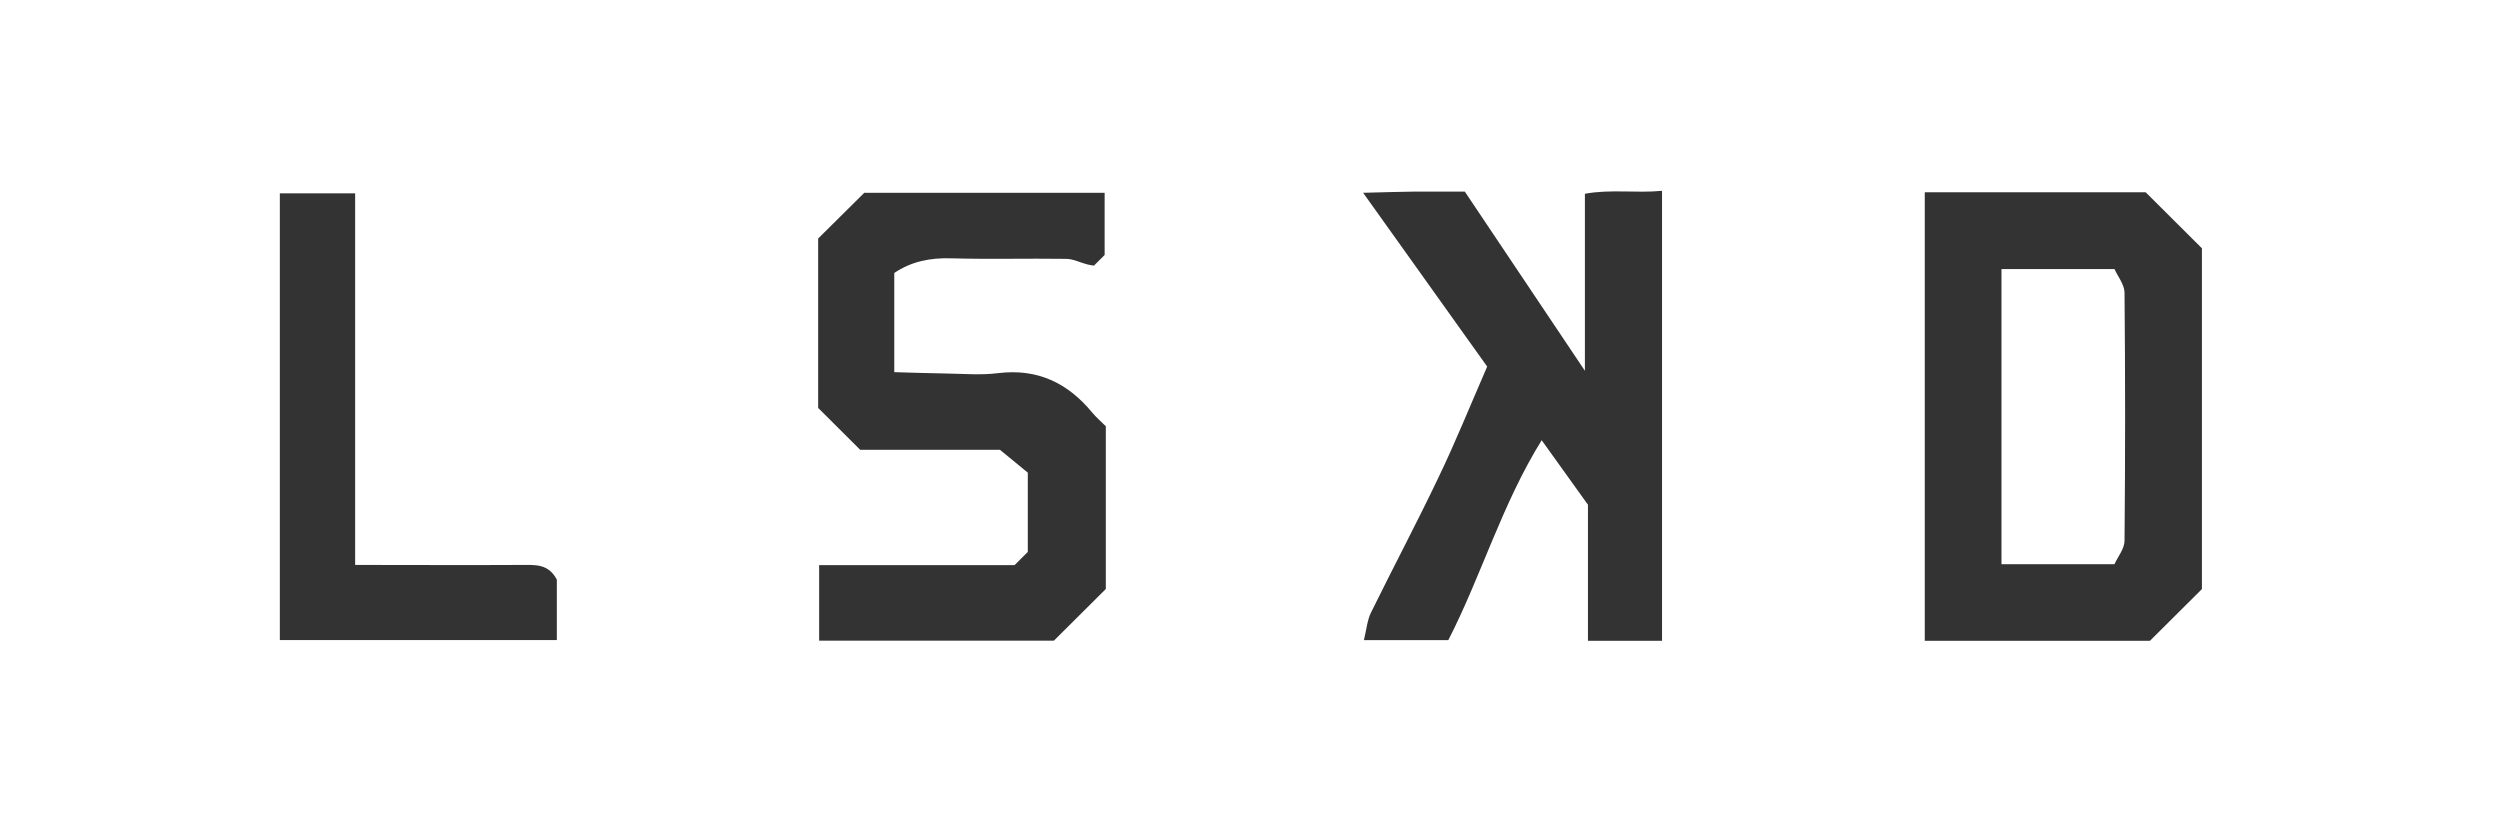 <svg width="180" height="60" viewBox="0 0 180 60" fill="none" xmlns="http://www.w3.org/2000/svg">
<rect x="0" y="0" width="180" height="60" fill="#333333" stroke="none"/>
<g clip-path="url(#clip0_1_359)">
<path d="M0 59.997V-6.10352e-05H180V59.997H0ZM138.583 13.844V46.136H154.798L158.538 42.414V17.877L154.489 13.844H138.583ZM119.666 46.139V13.739C117.779 13.92 115.978 13.609 114.113 13.951V26.696C111.063 22.142 108.322 18.053 105.465 13.793C104.432 13.793 103.178 13.793 101.927 13.793C100.727 13.807 99.526 13.847 98.145 13.881L107.077 26.393C105.874 29.152 104.807 31.812 103.558 34.401C102.004 37.665 100.304 40.862 98.709 44.11C98.44 44.658 98.392 45.314 98.201 46.088H104.279C106.648 41.472 108.152 36.278 111.001 31.696C112.192 33.361 113.203 34.768 114.332 36.34V46.139H119.666ZM79.619 42.408C79.619 38.502 79.619 34.596 79.619 30.69C79.293 30.365 78.936 30.062 78.643 29.709C76.879 27.569 74.697 26.515 71.848 26.868C70.6 27.024 69.314 26.908 68.046 26.891C66.778 26.874 65.594 26.826 64.388 26.795V19.652C65.623 18.824 66.968 18.556 68.457 18.598C71.224 18.677 73.996 18.598 76.762 18.638C77.281 18.638 77.798 18.92 78.317 19.045C78.473 19.087 78.638 19.101 78.766 19.124L79.534 18.358V13.883H62.226L58.907 17.174V29.37L61.934 32.386H71.998L74.001 34.031V39.737L73.048 40.69H68.398C66.783 40.69 65.169 40.69 63.554 40.69H58.978V46.13H75.877L79.619 42.408ZM20.148 46.083H40.092V41.73C39.488 40.599 38.574 40.673 37.638 40.675C33.648 40.698 29.656 40.675 25.57 40.675V13.92H20.148V46.083Z" fill="white"/>
<path d="M152.242 40.622H144.107V19.375H152.245C152.483 19.91 152.96 20.489 152.966 21.071C153.022 27.024 153.022 32.977 152.966 38.932C152.96 39.514 152.48 40.093 152.242 40.622Z" fill="white"/>
</g>
<defs>
<clipPath id="clip0_1_359">
<rect width="180" height="60" fill="white"/>
</clipPath>
</defs>
</svg>
